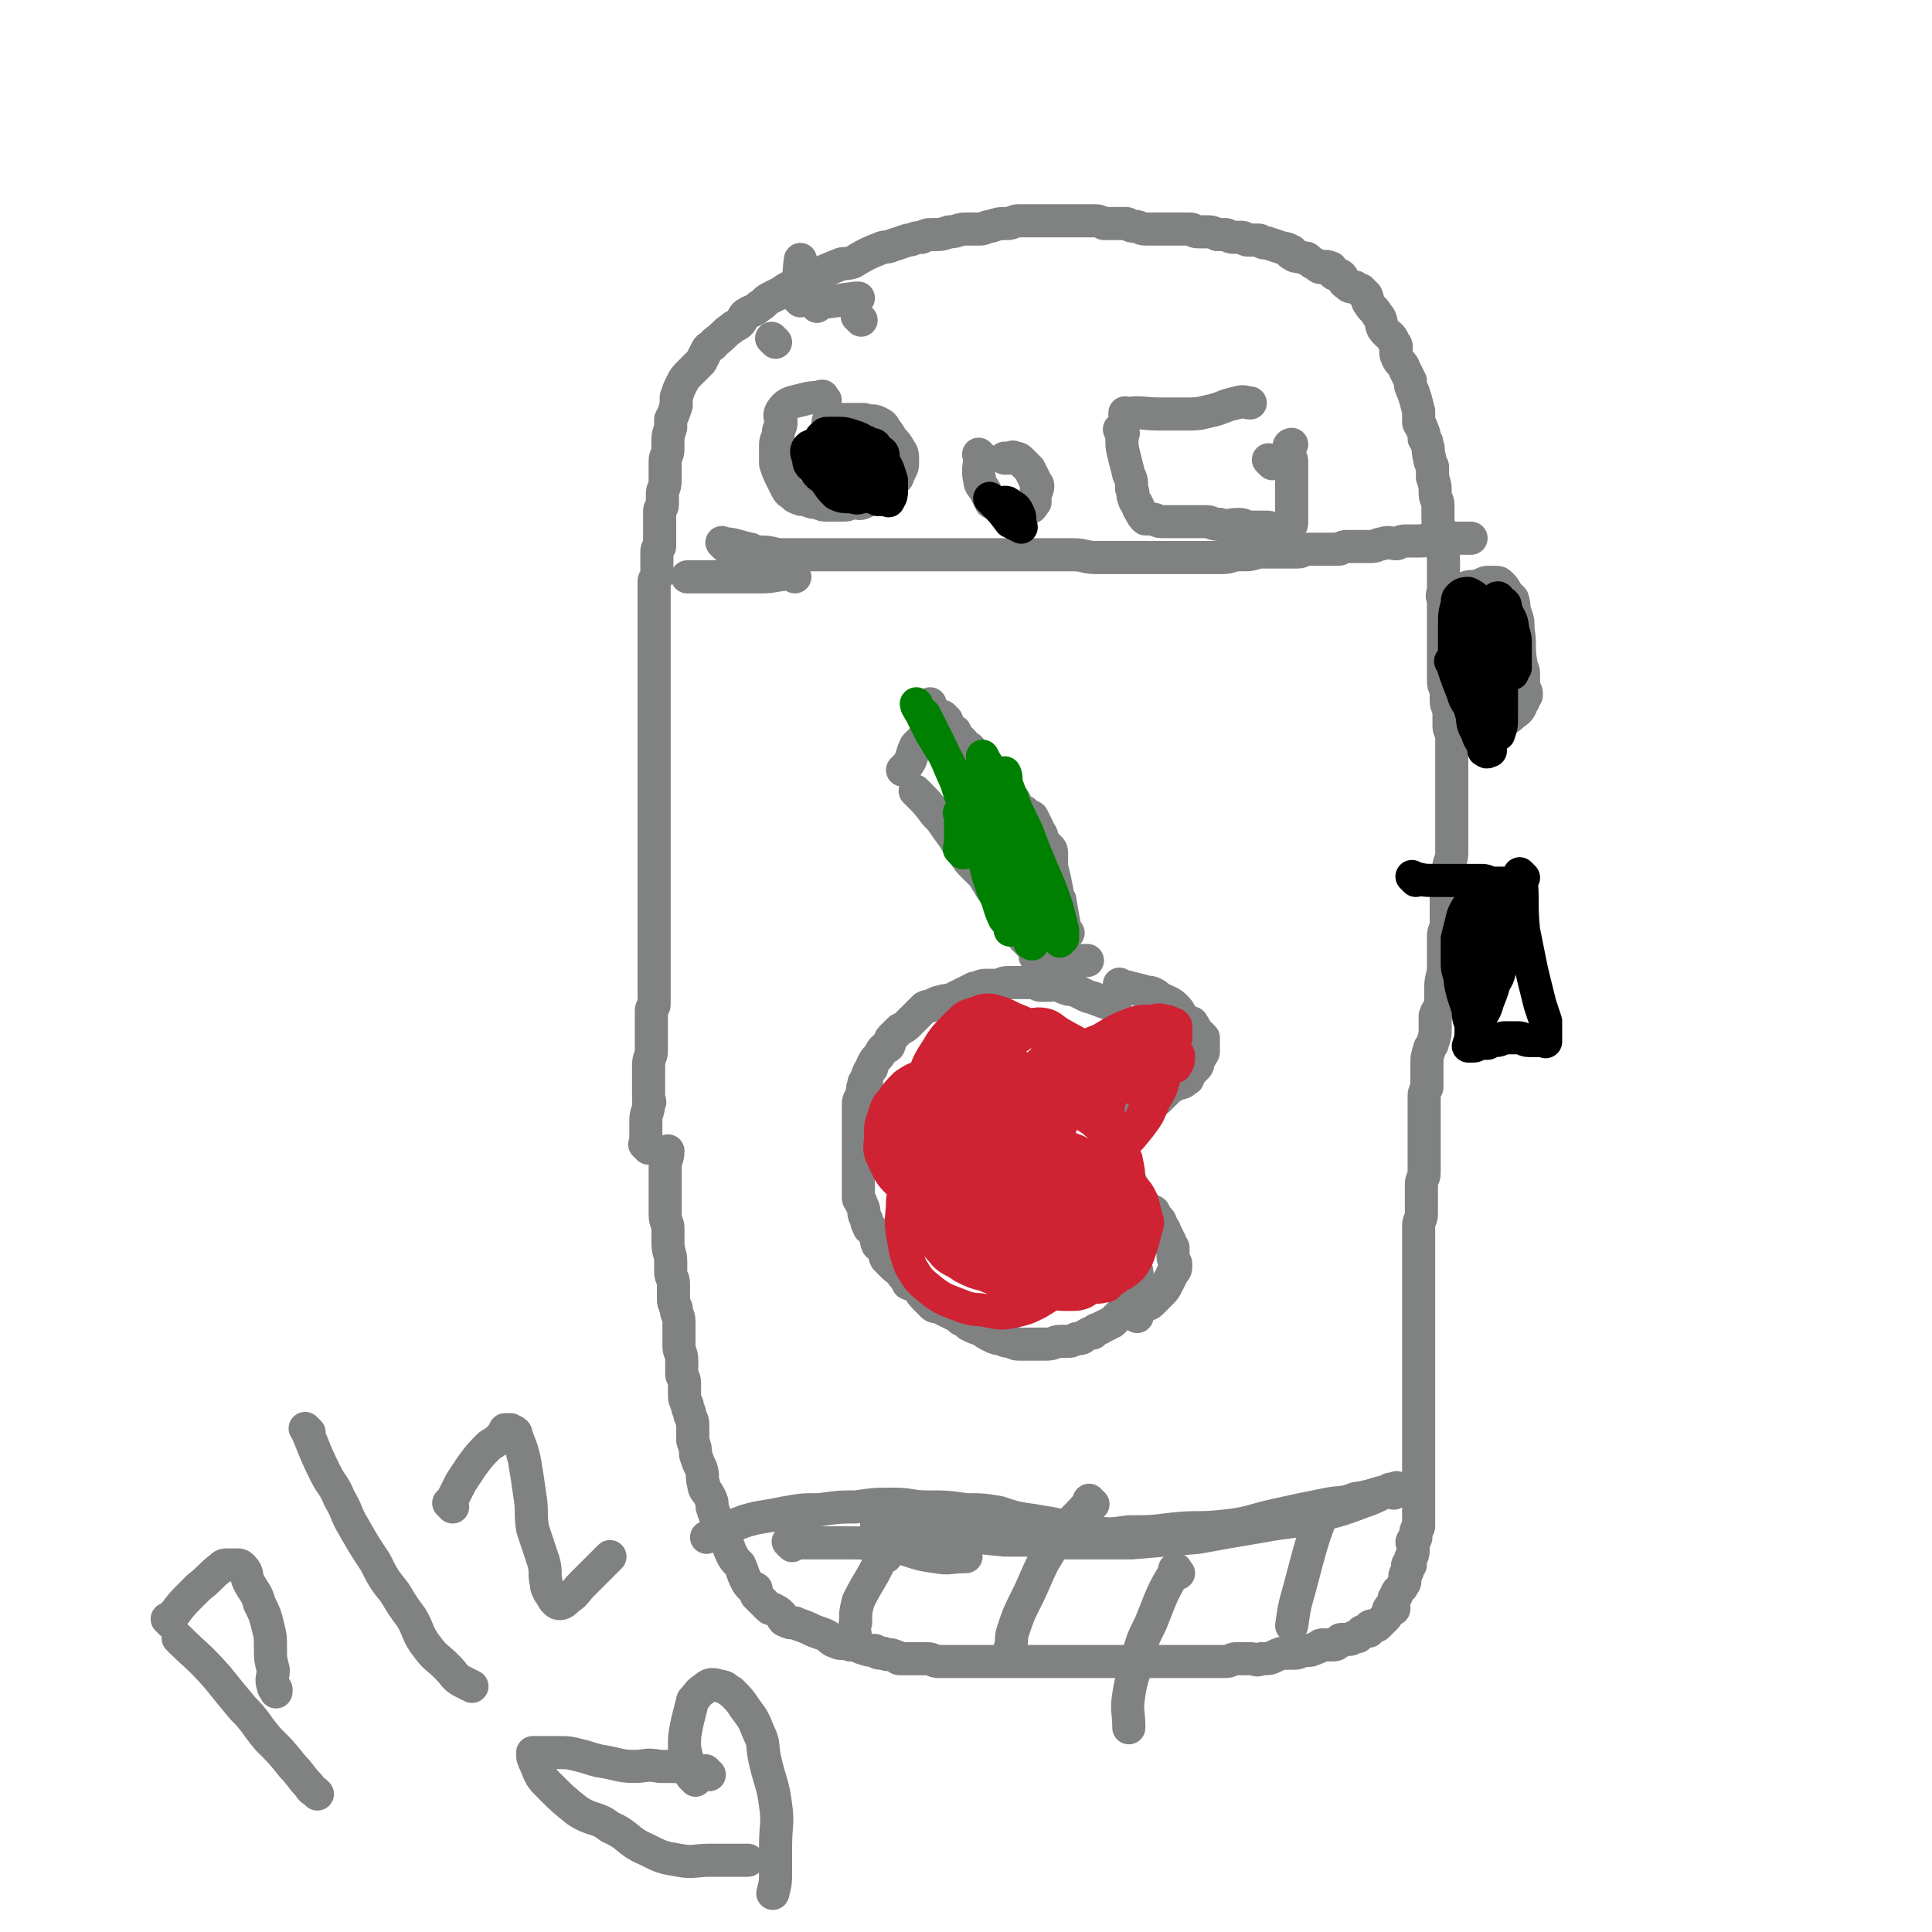 <svg viewBox='0 0 700 700' version='1.1' xmlns='http://www.w3.org/2000/svg' xmlns:xlink='http://www.w3.org/1999/xlink'><g fill='none' stroke='#808282' stroke-width='12' stroke-linecap='round' stroke-linejoin='round'><path d='M235,416c-1,-1 -1,-1 -1,-1 -1,-1 0,0 0,0 0,0 0,0 0,0 0,0 0,0 0,0 -1,-1 0,0 0,0 0,0 0,0 0,0 0,0 0,0 0,0 -1,-1 0,0 0,0 0,-4 0,-5 0,-9 0,-3 1,-3 1,-6 1,-1 0,-1 0,-2 0,-1 0,-1 0,-3 0,-1 0,-1 0,-2 0,-2 0,-2 0,-4 0,-2 0,-2 0,-3 0,-3 1,-3 1,-5 0,-1 0,-1 0,-3 0,-2 0,-2 0,-4 0,-2 0,-2 0,-3 0,-2 0,-3 0,-5 0,-1 1,-1 1,-2 0,-2 0,-2 0,-4 0,-1 0,-1 0,-2 0,-1 0,-1 0,-1 0,-2 0,-2 0,-3 0,-1 0,-1 0,-3 0,0 0,0 0,-1 0,-1 0,-1 0,-1 0,-1 0,-1 0,-2 0,-1 0,-1 0,-2 0,-1 0,-1 0,-3 0,-1 0,-1 0,-2 0,-1 0,-1 0,-2 0,-2 0,-2 0,-3 0,-1 0,-1 0,-2 0,-1 0,-1 0,-2 0,-2 0,-2 0,-3 0,-1 0,-1 0,-2 0,-1 0,-1 0,-3 0,-1 0,-1 0,-3 0,0 0,0 0,-1 0,-2 0,-2 0,-4 0,-1 0,-1 0,-2 0,-1 0,-1 0,-3 0,-1 0,-1 0,-3 0,0 0,0 0,-1 0,-2 0,-2 0,-4 0,-1 0,-1 0,-2 0,-1 0,-1 0,-3 0,-1 0,-1 0,-3 0,-1 0,-1 0,-1 0,-2 0,-2 0,-3 0,-1 0,-1 0,-2 0,-1 0,-1 0,-2 0,-1 0,-1 0,-2 0,0 0,0 0,-1 0,-2 0,-2 0,-3 0,-1 0,-1 0,-2 0,-1 0,-1 0,-2 0,-2 0,-2 0,-4 0,-2 0,-2 0,-3 0,-2 0,-2 0,-4 0,-1 0,-1 0,-3 0,-1 0,-1 0,-2 0,-1 0,-1 0,-2 0,-3 0,-3 0,-5 0,-2 0,-2 0,-3 0,-1 0,-1 0,-2 0,-2 0,-2 0,-4 0,0 0,0 0,-1 0,-2 0,-2 0,-3 0,-2 0,-2 0,-3 0,0 0,0 0,0 0,-2 0,-2 0,-4 0,-1 0,-1 0,-3 0,0 0,0 0,0 0,-1 0,-1 0,-2 0,-1 0,-1 0,-3 0,-1 0,-1 0,-3 0,-1 0,-1 0,-1 0,-2 0,-2 0,-4 0,-2 0,-2 0,-3 0,-1 0,-1 0,-3 0,-1 0,-1 1,-2 0,-1 0,-1 0,-2 0,-2 0,-2 0,-3 0,-1 0,-1 0,-2 0,-1 0,-1 0,-2 0,-1 0,-1 1,-2 0,0 0,0 0,-1 0,-1 0,-1 0,-2 0,0 0,0 0,0 0,-2 0,-2 0,-4 0,-1 0,-1 0,-2 0,0 0,0 0,-1 0,-1 0,-1 0,-1 0,-1 0,-1 0,-2 0,-1 1,-1 1,-2 0,-1 0,-1 0,-2 0,-1 0,-1 0,-2 0,-2 1,-2 1,-5 0,-1 0,-1 0,-3 0,-2 0,-2 0,-4 0,-2 1,-2 1,-4 0,-2 0,-2 0,-3 0,-2 0,-2 1,-5 0,0 0,0 0,-1 0,-1 0,-1 0,-2 1,-2 1,-2 2,-5 0,-1 0,-1 0,-2 0,0 0,0 0,-1 1,-3 1,-3 2,-5 0,0 0,0 0,0 1,-2 1,-2 3,-4 2,-2 2,-2 4,-4 1,-2 1,-2 2,-4 1,-2 2,-1 3,-3 3,-2 3,-3 6,-5 1,-1 2,-1 3,-2 1,-1 1,-2 2,-3 3,-2 3,-1 5,-3 2,-1 2,-2 4,-3 2,-1 2,-1 4,-2 4,-3 4,-2 9,-4 1,-1 1,-1 3,-2 4,-2 4,-2 9,-4 2,-1 2,0 5,-1 5,-3 5,-3 10,-5 2,-1 2,0 4,-1 3,-1 3,-1 6,-2 2,0 2,-1 5,-1 2,-1 2,-1 4,-1 3,0 3,0 6,-1 3,0 3,-1 6,-1 2,0 2,0 5,0 2,0 2,-1 4,-1 3,-1 3,-1 6,-1 2,0 2,-1 4,-1 2,0 2,0 5,0 1,0 1,0 3,0 2,0 2,0 4,0 3,0 3,0 5,0 1,0 1,0 2,0 3,0 3,0 5,0 1,0 1,0 3,0 2,0 2,0 4,1 2,0 2,0 4,0 2,0 2,0 4,0 1,0 1,1 3,1 2,0 2,1 4,1 2,0 2,0 4,0 2,0 2,0 4,0 2,0 2,0 4,0 2,0 2,0 4,0 2,0 1,1 3,1 2,0 2,0 3,0 2,0 2,0 4,1 1,0 1,0 3,0 1,0 1,1 3,1 2,0 2,0 3,0 1,0 1,1 2,1 2,0 2,0 4,0 1,0 1,1 2,1 0,0 0,0 1,0 3,1 3,1 6,2 1,0 1,0 3,1 0,0 -1,1 0,1 1,1 2,1 3,1 2,1 2,0 3,1 1,1 1,1 3,2 1,0 0,1 2,1 1,0 1,-1 3,0 1,0 0,1 1,2 1,1 2,0 3,1 1,1 0,2 2,3 1,1 1,1 3,1 1,1 1,1 2,1 1,1 1,1 2,2 1,2 0,2 1,3 1,2 2,2 3,4 2,2 1,3 2,5 2,3 3,2 4,5 2,2 0,3 1,5 1,3 2,2 3,5 1,2 1,2 2,4 0,2 0,2 1,4 1,3 1,3 2,7 0,2 0,2 0,4 0,1 1,1 1,2 1,2 1,2 1,4 1,1 1,1 1,2 1,2 0,2 1,5 0,1 0,1 1,3 0,2 0,2 0,4 1,3 1,3 1,6 0,2 1,2 1,4 0,3 0,3 0,5 0,3 1,3 1,5 0,2 0,2 0,4 0,3 1,3 1,6 0,2 0,2 0,4 0,2 0,2 0,4 0,2 0,2 0,4 0,2 0,2 0,4 0,2 0,2 0,4 0,2 0,2 0,4 0,2 0,2 0,4 0,2 0,2 0,5 0,1 0,1 0,2 0,3 0,3 0,6 0,1 0,1 0,3 0,2 1,2 1,4 0,1 0,1 0,3 0,2 1,2 1,5 0,2 0,2 0,4 0,2 1,2 1,4 0,3 0,3 0,5 0,3 0,3 0,6 0,3 0,3 0,6 0,2 0,2 0,5 0,2 0,2 0,4 0,3 0,3 0,6 0,3 0,3 0,5 0,3 0,3 0,5 0,3 -1,3 -1,5 -1,2 0,2 0,3 0,2 0,2 0,4 0,2 0,2 -1,4 0,2 0,2 0,4 0,1 0,1 0,3 0,2 0,2 0,3 0,2 -1,2 -1,4 0,2 0,2 0,4 0,2 0,2 0,5 0,1 0,1 0,2 0,4 -1,4 -1,8 0,2 0,2 0,5 0,3 -1,2 -2,5 0,2 0,2 0,4 0,3 0,3 -1,6 0,1 -1,1 -1,2 -1,3 -1,3 -1,6 0,2 0,2 0,3 0,3 0,3 0,5 -1,2 -1,2 -1,4 0,2 0,2 0,4 0,2 0,2 0,3 0,1 0,1 0,3 0,0 0,0 0,1 0,2 0,2 0,3 0,2 0,2 0,3 0,0 0,0 0,0 0,2 0,2 0,4 0,1 0,1 0,3 0,2 0,2 0,3 0,2 -1,2 -1,4 0,2 0,2 0,3 0,2 0,2 0,4 0,2 0,2 0,4 0,2 -1,2 -1,4 0,2 0,2 0,4 0,2 0,2 0,5 0,2 0,2 0,4 0,3 0,3 0,5 0,2 0,2 0,4 0,3 0,3 0,6 0,2 0,2 0,4 0,3 0,3 0,6 0,2 0,2 0,5 0,2 0,2 0,4 0,2 0,2 0,4 0,2 0,2 0,4 0,2 0,2 0,4 0,1 0,1 0,3 0,1 0,1 0,3 0,2 0,2 0,3 0,2 0,2 0,4 0,1 0,1 0,2 0,0 0,0 0,1 0,2 0,2 0,3 0,1 0,1 0,2 0,1 0,1 0,2 0,1 0,1 0,2 0,1 0,1 0,2 0,1 0,1 0,1 0,1 0,1 0,2 0,1 0,1 0,2 0,0 0,0 0,1 0,1 0,1 0,1 0,1 0,1 0,1 0,1 0,1 0,2 0,0 0,0 0,0 0,1 0,1 0,2 0,1 0,1 0,2 0,0 0,0 0,0 0,1 0,1 0,1 0,1 0,1 0,2 0,1 0,1 0,1 0,1 0,1 0,2 0,2 0,2 0,3 0,1 -1,1 -1,2 0,1 0,1 0,2 0,1 -1,0 -1,1 -1,1 0,1 0,2 0,1 0,1 0,2 0,2 -1,2 -1,3 0,1 0,1 0,2 0,0 -1,0 -1,0 0,1 0,1 0,2 0,1 -1,1 -1,2 0,1 0,1 0,2 0,1 -1,1 -1,2 0,0 0,0 0,0 -1,1 -1,1 -1,1 -1,1 -1,1 -1,2 -1,1 -1,1 -1,2 0,0 0,0 0,0 0,1 0,2 0,3 0,0 -1,-1 -1,-1 -1,1 -1,1 -1,2 -1,1 0,1 -1,2 -1,1 -1,1 -2,2 0,0 0,0 -1,1 -1,0 -1,0 -1,0 -1,0 -2,0 -2,1 0,1 0,1 0,1 -1,0 -1,0 -2,0 -1,0 -1,1 -2,2 0,0 -1,0 -1,0 -1,0 -1,1 -2,1 -2,0 -2,0 -3,0 -1,0 0,1 -1,1 -1,1 -1,1 -3,1 -1,0 -1,0 -3,0 -1,0 -1,1 -2,1 -2,1 -2,1 -4,1 -2,0 -2,1 -4,1 -1,0 -1,0 -3,0 -2,0 -2,0 -4,1 -2,1 -2,1 -5,1 -2,1 -2,0 -4,0 -3,0 -3,0 -5,0 -2,0 -2,1 -4,1 -3,0 -3,0 -5,0 -2,0 -2,0 -4,0 -1,0 -1,0 -3,0 -2,0 -2,0 -4,0 -2,0 -2,0 -4,0 -3,0 -3,0 -5,0 -4,0 -4,0 -7,0 -3,0 -3,0 -5,0 -3,0 -3,0 -5,0 -2,0 -2,0 -4,0 -2,0 -2,0 -4,0 -2,0 -2,0 -5,0 -2,0 -2,0 -4,0 -2,0 -2,0 -4,0 -2,0 -2,0 -5,0 -1,0 -1,0 -3,0 -3,0 -3,0 -5,0 -2,0 -2,0 -3,0 -4,0 -4,0 -7,0 -2,0 -2,0 -4,0 -3,0 -3,0 -7,0 -1,0 -1,0 -3,0 -2,0 -2,0 -4,0 -2,0 -2,-1 -4,-1 -1,0 -1,0 -3,0 -2,0 -2,0 -4,0 -1,0 -1,0 -3,0 -1,0 -1,-1 -2,-1 -2,-1 -2,0 -4,-1 -2,0 -2,0 -3,-1 -2,0 -2,0 -5,-1 -2,-1 -2,-1 -4,-1 -2,-1 -3,0 -5,-1 -3,-1 -2,-2 -5,-3 -3,-1 -3,-1 -5,-2 -2,-1 -3,-1 -5,-2 -2,0 -2,0 -4,-1 -1,-1 0,-1 -1,-2 -1,-1 -1,-1 -3,-2 -1,0 -1,0 -2,-1 -1,-1 -1,-1 -1,-1 -1,-1 -1,-1 -2,-2 -1,-1 -1,-1 -1,-1 0,-1 0,-1 0,-2 0,-1 -1,0 -2,-1 -1,-1 -1,-1 -2,-3 -1,-2 -1,-3 -2,-5 -2,-2 -2,-2 -3,-4 -1,-2 -1,-3 -2,-5 -1,-3 -1,-3 -3,-6 -1,-3 -1,-3 -2,-6 0,-2 0,-2 -1,-4 -1,-2 -2,-2 -2,-4 -1,-3 0,-3 -1,-6 -1,-2 -1,-2 -2,-5 0,-2 0,-2 -1,-5 0,-2 0,-2 0,-5 0,-2 0,-2 -1,-4 0,-2 -1,-2 -1,-4 -1,-2 -1,-2 -1,-4 0,-2 0,-2 0,-4 0,-2 -1,-2 -1,-3 0,-3 0,-3 0,-5 0,-3 -1,-3 -1,-5 0,-2 0,-2 0,-4 0,-3 0,-3 0,-5 0,-3 -1,-2 -1,-5 -1,-2 -1,-2 -1,-4 0,-2 0,-2 0,-5 0,-2 -1,-2 -1,-4 0,-2 0,-2 0,-4 0,-3 -1,-3 -1,-7 0,-2 0,-2 0,-5 0,-2 -1,-2 -1,-5 0,-2 0,-2 0,-4 0,-2 0,-2 0,-4 0,-1 0,-1 0,-2 0,-1 0,-1 0,-1 0,-1 0,-1 0,-2 0,-1 0,-1 0,-2 0,0 0,0 0,0 0,0 0,0 0,-1 0,0 0,-1 0,-1 0,-3 1,-3 1,-6 '/><path d='M263,198c-1,-1 -1,-1 -1,-1 -1,-1 0,0 0,0 0,0 0,0 0,0 0,0 0,0 0,0 -1,-1 0,0 0,0 0,0 0,0 0,0 0,0 0,0 0,0 -1,-1 0,0 0,0 0,0 0,0 0,0 0,0 -1,-1 0,0 4,0 5,1 10,2 1,1 1,1 2,1 0,0 0,0 0,0 4,0 4,0 8,1 2,0 2,0 4,0 3,0 3,0 6,0 3,0 3,0 5,0 3,0 3,0 5,0 3,0 3,0 6,0 3,0 3,0 6,0 3,0 3,0 6,0 3,0 3,0 7,0 3,0 3,0 6,0 4,0 4,0 8,0 4,0 4,0 7,0 4,0 4,0 7,0 7,0 7,0 14,0 3,0 3,0 6,0 4,0 4,0 8,0 3,0 3,0 6,0 4,0 4,1 8,1 3,0 3,0 7,0 4,0 4,0 8,0 3,0 3,0 6,0 3,0 3,0 5,0 4,0 4,0 7,0 3,0 3,0 6,0 4,0 4,0 7,0 3,0 3,-1 6,-1 4,0 4,0 7,-1 2,0 2,0 5,0 3,0 3,0 7,0 1,0 1,0 2,0 2,0 2,-1 4,-1 1,0 1,0 3,0 1,0 1,0 3,0 2,0 2,0 5,0 1,0 1,-1 3,-1 2,0 2,0 4,0 3,0 3,0 5,0 2,0 2,-1 4,-1 2,-1 3,0 5,0 1,0 1,-1 3,-1 2,0 2,0 5,0 2,0 2,0 4,-1 2,0 2,0 4,0 2,0 2,0 4,0 1,0 1,0 2,0 2,0 2,0 3,0 0,0 0,0 1,0 1,0 1,0 1,0 0,0 0,0 0,0 '/><path d='M288,209c-1,-1 -1,-1 -1,-1 -1,-1 0,0 0,0 0,0 0,0 0,0 0,0 0,0 0,0 -1,-1 0,0 0,0 0,0 0,0 0,0 0,0 0,-1 0,0 -6,0 -6,1 -11,1 -1,0 -1,0 -2,0 -4,0 -4,0 -8,0 -2,0 -2,0 -4,0 -3,0 -3,0 -5,0 -1,0 -1,0 -2,0 -1,0 -1,0 -2,0 -1,0 -1,0 -2,0 -1,0 -1,0 -2,0 0,0 0,0 0,0 '/><path d='M299,145c-1,-1 -1,-1 -1,-1 -1,-1 0,0 0,0 0,0 0,0 0,0 0,0 0,0 0,0 -1,-1 0,0 0,0 0,0 0,0 0,0 0,0 0,-1 0,0 -4,0 -4,0 -8,1 -4,1 -5,1 -7,4 -1,2 0,2 0,4 0,2 -1,2 -1,4 0,2 -1,2 -1,4 0,3 0,3 0,5 0,1 0,1 0,2 1,3 1,3 2,5 1,2 1,2 2,4 1,2 1,1 3,3 2,1 2,1 4,1 2,1 2,1 4,1 2,1 2,1 4,1 2,0 2,0 5,0 2,0 2,0 4,-1 2,0 2,1 4,0 2,-1 2,-1 5,-2 1,-1 1,-2 2,-3 1,-1 1,-1 3,-3 0,0 1,1 1,0 2,-1 1,-2 2,-3 1,-2 1,-2 1,-3 0,-1 0,-1 0,-2 0,-1 0,-2 -1,-3 -1,-2 -1,-2 -3,-4 -1,-2 -1,-2 -2,-3 -1,-2 -1,-2 -3,-3 -2,-1 -2,0 -5,-1 -1,0 -1,0 -3,0 -2,0 -2,0 -4,0 -2,0 -2,0 -3,0 -1,0 -1,0 -2,0 -1,0 -1,1 -1,1 '/><path d='M356,166c-1,-1 -1,-1 -1,-1 -1,-1 0,0 0,0 0,0 0,0 0,0 0,0 0,0 0,0 -1,-1 0,0 0,0 0,4 -1,5 0,9 0,2 1,2 2,4 1,2 1,2 2,4 2,1 2,1 4,1 2,1 2,2 4,2 1,1 1,0 3,0 1,0 2,0 3,-1 1,0 1,-1 2,-2 0,0 0,-1 0,-1 0,-3 1,-3 1,-5 0,-1 -1,-1 -1,-2 -1,-2 -1,-2 -2,-4 -1,-1 -1,-1 -3,-3 -1,-1 -1,-1 -3,-1 0,-1 0,0 -1,0 -1,0 -1,0 -2,0 '/><path d='M387,338c-1,-1 -1,-1 -1,-1 -1,-1 0,0 0,0 0,0 0,0 0,0 0,0 0,0 0,0 -1,-1 0,0 0,0 0,0 0,0 0,0 -1,-5 -1,-5 -2,-11 -1,-1 -1,-1 -1,-3 0,0 0,0 0,0 -1,-5 -1,-5 -2,-9 0,-2 0,-2 0,-4 0,-2 0,-2 -1,-3 -1,-1 -1,-1 -2,-2 -1,-1 0,-2 -1,-3 -1,-2 -1,-1 -1,-2 -1,-2 -1,-2 -2,-4 -2,-1 -2,-1 -3,-2 -2,-1 -2,-1 -3,-3 -1,-2 -1,-2 -3,-3 -2,-2 -2,-2 -4,-4 -2,-1 -1,-2 -2,-4 -2,-1 -2,-1 -3,-3 -2,-2 -2,-3 -4,-5 -1,-2 -2,-1 -3,-3 -2,-2 -2,-2 -3,-4 -2,-1 -2,-1 -4,-3 0,0 0,0 -1,-1 -2,-2 -2,-2 -3,-3 0,0 0,0 0,0 0,0 -1,0 -1,-1 0,-1 0,-1 0,-2 '/><path d='M343,261c-1,-1 -1,-1 -1,-1 -1,-1 0,0 0,0 0,0 0,0 0,0 0,0 0,0 0,0 -1,-1 0,0 0,0 0,0 0,0 0,0 -5,5 -5,5 -10,10 -1,1 0,1 -1,2 0,0 0,0 0,0 -1,3 -1,4 -3,6 0,1 0,1 -1,1 '/><path d='M333,288c-1,-1 -1,-1 -1,-1 -1,-1 0,0 0,0 0,0 0,0 0,0 0,0 0,0 0,0 -1,-1 0,0 0,0 0,0 0,0 0,0 4,4 4,4 7,8 2,2 2,2 4,5 3,4 3,4 5,8 2,2 2,3 4,5 2,2 2,2 4,4 1,1 1,2 2,3 1,2 1,2 3,4 1,2 1,2 3,4 1,1 1,1 2,3 1,2 1,2 2,4 0,1 1,0 2,2 1,1 0,1 1,3 1,1 1,1 2,2 1,1 2,0 2,1 1,1 0,2 0,3 0,1 0,0 1,1 1,1 1,1 1,1 1,1 0,1 0,1 0,0 1,0 1,0 0,0 0,1 0,1 0,0 1,0 1,0 1,0 1,0 1,0 1,0 1,0 1,0 2,0 2,-1 3,-1 2,0 2,0 4,0 2,0 2,-1 5,-1 0,0 0,0 1,0 '/><path d='M404,365c-1,-1 -1,-1 -1,-1 -1,-1 0,0 0,0 0,0 0,0 0,0 0,0 0,0 0,0 -1,-1 0,0 0,0 0,0 0,0 0,0 0,0 0,0 0,0 -1,-1 0,0 0,0 -4,-1 -5,-2 -9,-3 0,0 0,0 0,0 -2,-1 -2,-1 -4,-2 -2,-1 -2,0 -4,-1 -1,0 -1,-1 -3,-1 -1,-1 -1,0 -3,0 -1,0 -1,0 -3,0 -1,0 -1,-1 -3,-1 -1,0 -1,0 -3,0 -1,0 -1,0 -3,0 -2,0 -2,0 -3,0 -2,0 -2,1 -4,1 -2,0 -2,0 -4,0 -2,0 -2,1 -4,1 -2,1 -2,1 -4,2 -2,1 -2,1 -4,2 -2,1 -2,0 -4,1 -1,0 -1,0 -3,1 -1,1 -1,0 -3,1 -2,2 -2,2 -3,3 -2,2 -2,2 -3,3 -1,1 -1,1 -3,2 -1,1 -1,1 -3,3 -1,1 0,1 -1,3 -1,1 -1,0 -2,1 -1,1 -1,2 -2,3 -1,1 -1,1 -2,3 0,1 0,1 -1,2 -1,2 -1,2 -1,4 -1,0 -1,0 -1,1 -1,2 0,2 -1,4 0,1 -1,1 -1,3 0,1 0,1 0,3 0,1 0,1 0,3 0,1 0,1 0,3 0,2 0,2 0,4 0,1 0,1 0,2 0,3 0,3 0,5 0,2 0,2 0,3 0,2 0,2 0,4 0,1 0,1 0,3 0,2 0,2 0,4 0,1 1,1 1,2 1,2 1,2 1,3 0,1 0,1 1,3 0,1 0,1 1,3 1,1 1,0 1,1 2,2 1,3 2,5 1,1 2,0 2,1 1,2 0,2 1,4 1,1 1,1 3,3 1,1 2,1 3,3 1,1 1,1 2,3 2,1 2,0 3,1 2,2 1,2 3,4 1,1 1,1 3,3 1,1 2,0 3,1 2,1 2,1 4,2 2,1 2,1 3,2 2,1 2,1 3,2 2,1 2,1 5,2 1,1 1,1 3,2 2,1 2,1 4,1 1,1 2,1 3,1 2,1 2,1 4,1 2,0 2,0 4,0 1,0 1,0 2,0 2,0 2,0 3,0 3,0 3,-1 5,-1 1,0 1,0 2,0 2,0 2,0 4,-1 2,0 2,0 3,-1 2,-1 1,-1 3,-1 1,-2 2,-1 3,-2 2,-1 2,-1 4,-2 1,-1 1,-1 2,-2 1,-1 1,-1 2,-2 1,-1 0,-1 1,-1 1,-1 2,-1 2,-1 1,0 1,-1 1,-1 1,-1 1,-1 1,-2 0,-1 0,-1 0,-2 0,-1 0,-1 0,-2 0,0 0,0 0,0 0,-1 0,-1 0,-1 0,-1 0,-1 0,-3 0,-1 0,-2 -1,-3 0,-2 -1,-2 -1,-4 -1,-1 0,-2 -1,-3 -1,-2 -1,-2 -2,-4 0,-1 0,-1 -1,-2 '/><path d='M407,358c-1,-1 -1,-1 -1,-1 -1,-1 0,0 0,0 0,0 0,0 0,0 0,0 0,0 0,0 -1,-1 0,0 0,0 0,0 0,0 0,0 0,0 0,0 0,0 -1,-1 0,0 0,0 4,1 4,1 8,2 2,1 2,0 4,1 2,1 1,1 3,2 2,1 3,1 5,3 1,1 1,1 2,3 1,1 1,1 2,2 1,1 2,0 2,1 1,1 1,2 2,3 0,1 1,1 1,1 0,0 0,0 1,1 0,1 0,1 0,1 0,1 0,1 0,1 0,1 0,1 0,1 0,0 0,0 0,0 0,1 0,1 0,2 0,1 -1,1 -1,2 -1,1 -1,1 -1,2 0,1 0,1 -1,2 -1,1 -1,1 -2,2 -1,1 0,2 -1,2 -2,2 -2,1 -4,2 -2,1 -2,1 -3,2 -1,1 -1,1 -2,2 -2,2 -2,2 -4,3 -2,1 -2,1 -4,3 -1,1 0,1 -1,2 -1,2 -1,2 -2,3 -1,1 -1,1 -2,2 0,2 0,2 -1,4 0,1 0,1 0,2 0,2 0,2 0,3 0,1 0,1 0,2 0,1 0,1 1,3 0,1 0,1 1,3 1,2 1,2 2,4 1,2 1,2 2,3 1,2 1,2 2,3 1,1 1,1 3,2 1,2 1,2 2,3 1,1 0,1 1,2 0,1 1,1 1,2 1,2 1,2 2,4 0,1 0,1 1,2 0,1 0,1 0,3 0,2 1,2 1,3 0,2 0,2 -1,3 -1,2 -1,2 -2,4 -1,2 -1,2 -2,3 -2,2 -2,2 -4,4 -1,1 -1,0 -2,1 -2,1 -2,1 -3,3 0,0 0,0 0,1 '/><path d='M524,217c-1,-1 -1,-1 -1,-1 -1,-1 0,0 0,0 0,0 0,0 0,0 0,0 -1,0 0,0 3,-2 4,-2 8,-3 2,-1 3,0 5,-1 2,0 1,-1 3,-1 1,0 2,0 3,0 1,0 1,0 2,1 1,1 1,1 2,3 1,1 1,1 2,2 1,3 0,3 1,5 1,3 1,3 1,6 1,6 0,6 1,12 0,2 1,2 1,4 0,3 0,3 0,5 0,1 1,1 1,2 0,0 0,0 0,0 0,1 0,1 0,1 0,0 0,0 0,0 -1,1 -1,1 -1,2 -1,1 -1,1 -1,2 -1,2 -2,2 -3,3 -2,2 -2,1 -4,3 -1,1 -1,2 -3,3 -1,0 -1,0 -2,0 -1,0 -1,1 -2,1 '/></g>
<g fill='none' stroke='#CF2233' stroke-width='12' stroke-linecap='round' stroke-linejoin='round'><path d='M381,404c-1,-1 -1,-1 -1,-1 -1,-1 0,0 0,0 0,0 0,0 0,0 0,0 0,0 0,0 -1,-1 0,0 0,0 0,0 0,0 0,0 -6,7 -8,6 -13,14 -2,4 -1,5 -1,9 -1,5 -1,5 0,9 0,3 1,3 2,5 1,1 0,2 2,3 1,1 1,1 3,1 1,0 1,1 2,1 2,0 2,-1 3,-2 2,-2 2,-2 3,-5 2,-3 2,-3 3,-7 0,-3 0,-3 0,-6 0,-2 0,-2 0,-4 0,-2 0,-3 -1,-5 -1,-1 -1,-1 -3,-2 -2,-1 -2,-1 -4,-2 -1,-1 -1,-1 -2,-1 -1,0 -2,1 -3,2 -1,2 -1,2 -3,4 -1,3 -2,3 -3,6 0,4 1,4 1,9 0,3 0,3 1,6 1,2 0,3 2,5 1,1 1,1 3,1 2,0 3,1 4,0 1,0 0,-1 0,-2 1,-3 1,-2 2,-5 0,-2 0,-2 0,-4 0,-3 0,-3 -1,-5 -1,-3 -1,-3 -2,-6 -2,-3 -2,-4 -4,-5 -5,-3 -6,-2 -11,-3 -2,0 -2,0 -4,1 -2,1 -2,1 -4,3 -2,3 -2,3 -3,6 -1,4 -1,4 -1,8 0,3 -1,3 0,6 0,3 0,3 2,5 3,2 3,3 7,3 2,0 3,0 5,-2 3,-3 3,-4 4,-7 2,-4 2,-5 3,-9 1,-3 2,-3 3,-6 1,-3 0,-3 0,-6 0,-3 0,-3 -1,-5 -2,-3 -2,-3 -5,-6 -2,-2 -2,-3 -5,-4 -3,-1 -3,-1 -6,-1 -3,0 -3,0 -6,1 -2,0 -2,1 -4,3 -2,3 -3,3 -4,6 -2,3 -2,3 -2,6 0,5 0,6 2,11 1,2 2,1 4,3 2,1 2,1 4,2 3,1 4,1 7,1 3,-1 3,-1 6,-3 3,-2 3,-2 5,-4 3,-2 4,-3 6,-6 1,-2 1,-2 2,-5 1,-3 1,-3 1,-7 0,-2 0,-2 -1,-4 -1,-1 -1,-2 -3,-3 -3,-1 -3,-1 -7,-2 -3,-1 -2,-2 -6,-3 -2,-1 -2,0 -5,0 -3,0 -4,-1 -7,0 -1,0 0,1 0,2 0,1 -1,1 -1,2 0,2 1,2 2,4 1,3 0,3 1,5 3,3 3,3 6,4 3,2 4,2 7,2 3,0 3,1 6,0 2,-1 3,0 5,-2 2,-2 2,-3 4,-5 2,-3 3,-3 6,-6 1,-2 1,-3 2,-5 1,-3 1,-3 2,-6 0,-3 0,-3 0,-6 0,-2 0,-2 0,-3 0,-1 0,-1 -1,-2 0,0 0,0 0,0 0,0 -1,0 -1,0 0,0 0,1 0,1 0,1 -1,1 -1,1 0,1 0,2 1,3 0,1 0,2 1,3 2,2 2,3 4,4 5,3 5,2 10,3 3,0 3,0 6,-1 2,0 2,0 5,-1 1,0 1,1 2,0 3,-1 3,-1 4,-3 1,-1 1,-2 2,-3 0,-1 1,0 1,-1 0,-1 0,-1 0,-2 0,0 -1,0 -1,0 -1,0 -1,0 -1,0 -1,0 -1,0 -1,0 -1,0 -1,0 -2,1 -1,0 -1,0 -2,1 0,0 0,0 0,0 0,2 0,2 0,3 0,1 -1,2 0,2 1,0 1,0 2,0 2,0 1,2 3,2 1,-1 1,-1 2,-2 1,-1 1,-1 2,-2 1,-1 1,-1 3,-3 0,0 1,1 1,0 1,-1 1,-2 1,-3 0,-1 0,-1 -1,-2 0,0 0,0 0,0 -2,-1 -3,-1 -5,-1 -2,0 -2,0 -4,1 -3,2 -2,2 -5,5 -3,3 -3,2 -6,6 -2,3 -3,3 -4,7 -1,3 -1,3 0,6 0,2 1,2 1,4 0,1 0,1 0,1 1,1 1,1 2,1 1,0 1,0 2,-1 2,0 2,0 4,-1 1,-1 1,-2 2,-3 1,-2 1,-2 2,-5 1,-1 1,-1 1,-3 0,-3 0,-3 -2,-5 -1,-3 -1,-3 -3,-5 -3,-3 -3,-3 -6,-4 -4,-2 -4,-2 -8,-3 -3,-1 -3,-1 -6,0 -4,0 -4,0 -8,1 -5,2 -5,2 -8,5 -4,2 -4,2 -7,6 -2,3 -2,3 -4,6 -2,3 -2,3 -4,7 0,3 0,4 0,7 0,1 0,1 1,2 1,2 1,2 3,4 1,1 2,1 3,2 3,0 3,1 5,0 2,0 2,-1 3,-2 4,-3 4,-2 7,-6 2,-3 2,-4 3,-8 1,-3 1,-3 1,-7 -1,-9 0,-10 -3,-17 -2,-5 -3,-4 -7,-7 -4,-3 -4,-3 -9,-5 -4,-2 -4,-2 -8,-3 -3,0 -3,0 -5,1 -4,1 -4,1 -7,4 -5,5 -5,5 -8,10 -4,6 -3,6 -5,12 -2,6 -1,6 -2,13 0,5 -1,5 0,10 1,4 2,4 4,8 3,4 3,4 7,8 3,3 3,3 7,4 3,1 3,1 6,1 4,0 4,0 7,-3 4,-2 4,-3 6,-6 3,-5 3,-5 6,-10 2,-4 3,-4 4,-9 2,-3 2,-3 2,-7 1,-2 1,-2 1,-5 0,-1 0,-2 -1,-3 -2,-2 -2,-1 -4,-3 -4,-2 -3,-3 -7,-4 -3,-2 -3,-2 -7,-2 -4,-1 -4,-1 -9,-1 -4,0 -5,0 -8,2 -6,3 -6,4 -10,8 -4,4 -5,4 -7,10 -2,5 -1,5 -2,11 -1,5 -1,5 -1,11 0,4 1,4 2,8 2,4 2,4 5,8 3,3 4,2 8,4 4,3 4,3 9,4 4,1 4,1 7,0 5,-1 5,-2 8,-5 4,-3 4,-2 7,-6 3,-4 3,-4 5,-9 2,-3 2,-3 3,-7 1,-3 1,-3 0,-5 0,-3 -1,-3 -2,-5 -2,-2 -1,-3 -4,-5 -2,-2 -2,-2 -5,-3 -3,-1 -3,-1 -7,-2 -3,0 -3,-1 -6,0 -4,1 -4,1 -8,4 -4,2 -4,2 -7,6 -3,4 -2,5 -4,10 -2,3 -2,3 -3,7 -1,4 -1,4 0,8 1,4 1,4 3,7 2,4 1,5 4,8 3,4 4,3 8,6 4,2 4,2 8,3 4,2 4,1 8,1 4,0 4,0 7,-2 3,-2 3,-2 6,-5 3,-2 3,-2 5,-5 2,-2 1,-3 2,-5 1,-2 2,-2 2,-4 0,-2 -1,-2 -2,-4 -2,-2 -2,-2 -4,-4 -2,-1 -2,-2 -5,-3 -3,0 -3,0 -6,0 -3,1 -3,1 -5,2 -3,3 -3,3 -5,7 -2,3 -2,3 -3,7 0,4 -1,5 0,8 0,4 1,4 2,7 2,2 2,2 4,3 2,1 2,1 5,1 3,0 4,1 7,0 6,-2 6,-2 11,-5 4,-3 4,-3 8,-6 5,-4 5,-4 9,-8 2,-2 2,-2 3,-5 2,-3 2,-3 2,-6 1,-1 0,-1 0,-2 0,0 0,0 0,0 -1,-1 -1,-1 -3,-1 -2,0 -2,0 -4,1 -3,0 -3,0 -6,1 -3,1 -4,1 -6,3 -3,2 -2,3 -4,6 -1,2 -2,2 -3,5 -1,3 -1,3 -1,6 0,2 1,2 1,3 1,2 1,3 2,4 1,1 1,2 2,2 2,0 2,0 4,-1 2,-1 2,-2 4,-4 3,-4 3,-4 5,-8 2,-3 1,-4 2,-7 1,-5 2,-5 2,-9 0,-3 0,-3 -1,-6 0,-2 0,-3 -2,-5 -2,-2 -3,-1 -5,-2 -2,-2 -1,-3 -3,-3 -2,-1 -3,0 -5,1 -3,2 -3,2 -4,6 -3,4 -3,4 -3,8 -1,6 -1,6 -1,11 0,4 0,4 1,7 2,5 2,5 6,8 3,3 3,3 7,4 3,2 3,3 7,2 2,0 1,-1 3,-2 4,-3 4,-2 7,-5 2,-3 2,-3 3,-6 1,-3 1,-3 2,-7 1,-3 1,-3 0,-6 -1,-4 -1,-5 -3,-8 -4,-4 -4,-5 -8,-8 -4,-3 -4,-3 -9,-5 -4,-1 -4,-2 -8,-3 -5,0 -5,0 -9,1 -3,1 -3,2 -5,4 -3,3 -4,3 -6,7 -2,4 -2,4 -3,9 -1,4 0,5 0,9 0,4 0,4 2,8 2,4 2,4 6,8 3,3 3,3 7,5 4,2 4,2 8,2 3,0 4,0 6,-1 4,-3 4,-3 7,-6 3,-5 3,-6 5,-11 2,-5 2,-5 3,-11 1,-5 1,-5 1,-10 0,-5 0,-5 -1,-10 -2,-4 -2,-5 -5,-8 -3,-4 -4,-3 -7,-6 -3,-2 -3,-2 -6,-3 -3,-1 -4,-1 -7,-1 -2,0 -2,0 -4,1 -2,1 -2,2 -4,3 -1,1 -2,1 -2,2 -1,3 -1,3 0,6 0,2 0,3 2,4 2,3 2,3 5,5 3,1 3,1 6,1 4,0 5,1 9,-1 5,-2 5,-3 10,-7 4,-3 4,-3 8,-8 3,-4 3,-4 5,-9 3,-5 3,-5 4,-10 1,-4 0,-4 0,-7 0,-2 0,-3 -1,-4 -3,-2 -3,-2 -8,-3 -2,-1 -2,0 -4,0 -2,1 -3,1 -5,2 -1,1 -1,0 -2,2 -2,1 -2,1 -2,3 -1,1 -1,2 -1,3 0,1 1,1 2,2 1,1 1,1 3,2 2,1 2,1 4,1 2,0 3,0 5,-1 3,-2 3,-2 6,-4 2,-3 2,-3 4,-5 2,-2 2,-2 3,-4 0,-2 0,-2 0,-4 0,-1 -1,-1 -1,-1 -2,-1 -2,-1 -3,-1 -3,-1 -3,0 -5,0 -4,0 -4,0 -7,1 -5,2 -5,2 -10,5 -3,2 -4,1 -7,4 -2,3 -2,4 -3,8 -2,3 -2,3 -2,6 0,2 0,3 1,5 0,1 1,1 2,2 0,0 1,0 1,0 1,0 1,1 2,1 1,0 2,0 3,-1 1,-1 1,-1 2,-3 0,-1 0,-2 0,-4 0,-1 1,-1 0,-2 -2,-6 -2,-6 -6,-11 -3,-4 -3,-3 -8,-6 -4,-2 -4,-4 -9,-4 -9,1 -10,1 -19,5 -5,2 -4,3 -8,8 -3,4 -3,4 -6,9 -2,4 -2,4 -4,8 -1,4 -1,4 -1,8 0,3 0,4 1,6 1,2 2,2 3,3 2,2 2,2 5,4 2,1 2,1 5,2 2,0 2,0 5,0 2,0 2,0 4,-1 2,-2 2,-2 4,-4 2,-2 2,-2 3,-5 1,-2 1,-2 1,-5 0,-2 1,-2 0,-5 -1,-2 -1,-2 -3,-4 -2,-3 -2,-3 -5,-5 -4,-3 -5,-2 -9,-4 -5,-1 -5,-1 -10,-1 -4,0 -4,-1 -8,0 -3,1 -3,1 -6,3 -3,3 -3,3 -5,6 -2,2 -2,3 -3,6 -1,3 -1,3 -1,7 0,4 -1,4 1,8 2,4 2,5 5,8 4,4 4,4 9,6 4,2 5,3 10,4 5,0 5,1 10,0 3,0 3,0 5,-2 4,-3 4,-3 7,-7 2,-3 3,-3 5,-6 1,-3 1,-4 1,-7 1,-3 2,-4 1,-6 0,-2 -2,-1 -3,-2 -3,-2 -3,-3 -6,-5 -4,-2 -3,-2 -7,-3 -3,-1 -4,0 -7,1 -4,1 -4,1 -6,3 -5,4 -4,4 -8,9 -3,4 -4,4 -6,10 -2,5 -2,6 -3,12 0,6 -1,6 0,12 1,6 1,7 3,12 3,5 3,5 8,9 4,3 5,3 10,5 5,2 5,1 10,2 5,1 5,1 10,0 4,-1 4,-1 8,-3 5,-3 5,-3 9,-8 3,-3 3,-3 6,-8 3,-4 3,-4 4,-8 1,-4 0,-4 0,-8 0,-2 0,-2 -1,-4 0,-1 -1,-1 -2,-2 -2,-1 -2,-1 -4,-1 -2,0 -3,0 -5,1 -3,2 -4,1 -6,4 -4,5 -4,6 -6,12 -1,3 -1,4 0,6 1,2 2,2 3,3 4,2 4,3 8,4 2,1 3,0 6,-1 3,-1 4,0 6,-3 5,-3 5,-4 8,-9 2,-4 2,-5 3,-10 1,-5 1,-6 1,-12 0,-6 0,-6 -1,-12 -2,-8 -2,-9 -5,-16 -4,-8 -4,-9 -10,-15 -4,-5 -5,-5 -10,-8 -3,-2 -4,-3 -7,-4 -2,0 -2,1 -3,2 -3,2 -3,2 -5,6 -3,4 -3,4 -5,9 -1,3 0,3 -1,6 '/></g>
<g fill='none' stroke='#008000' stroke-width='12' stroke-linecap='round' stroke-linejoin='round'><path d='M349,309c-1,-1 -1,-1 -1,-1 -1,-1 0,0 0,0 0,0 0,0 0,0 0,0 0,0 0,0 -1,-1 0,0 0,0 0,-5 0,-5 0,-10 0,0 0,0 0,0 0,-2 0,-2 0,-3 0,0 0,0 0,0 0,0 -1,-1 0,0 0,1 0,2 1,5 3,5 4,4 6,9 3,5 2,6 4,11 1,4 2,4 3,8 1,3 1,3 2,5 1,1 2,1 2,2 1,1 0,1 0,2 0,0 0,0 0,0 0,-2 1,-2 0,-4 -2,-7 -2,-7 -4,-13 -4,-11 -5,-11 -9,-22 -4,-9 -4,-9 -8,-18 -3,-7 -3,-7 -6,-13 -2,-4 -2,-4 -4,-8 -1,-1 -2,-1 -2,-2 -1,-1 -1,-2 -1,-2 0,0 0,1 1,2 2,4 2,4 4,8 4,7 4,6 8,14 3,8 2,8 6,16 3,8 4,8 7,15 4,6 4,6 7,13 2,4 1,5 3,9 2,3 3,2 4,5 1,2 0,2 1,4 0,1 1,1 1,1 0,0 0,0 0,0 0,0 0,0 0,0 -2,-4 -1,-4 -2,-7 -3,-6 -3,-6 -5,-12 -2,-9 -2,-9 -4,-17 -2,-7 -3,-6 -5,-13 -1,-6 0,-6 -1,-11 0,-3 -1,-3 -1,-6 0,-1 0,-1 0,-2 0,0 0,0 0,0 1,2 1,2 3,5 3,5 3,5 6,10 3,6 3,6 6,13 3,7 2,7 5,14 2,5 2,5 4,11 2,3 1,3 3,7 1,2 1,1 2,3 0,2 0,2 0,3 0,0 0,0 0,0 0,-2 0,-2 0,-3 -1,-4 -1,-4 -2,-8 -2,-6 -2,-6 -5,-13 -3,-7 -3,-7 -6,-15 -4,-8 -4,-8 -7,-16 -1,-3 0,-3 -1,-5 0,0 -1,0 -1,1 0,1 0,1 1,2 1,4 2,4 3,7 2,9 2,9 4,18 3,7 3,7 5,15 3,5 3,5 5,11 2,3 2,3 3,7 '/></g>
<g fill='none' stroke='#000000' stroke-width='12' stroke-linecap='round' stroke-linejoin='round'><path d='M302,171c-1,-1 -1,-1 -1,-1 -1,-1 0,0 0,0 0,0 0,0 0,0 0,0 0,0 0,0 -1,-1 0,0 0,0 0,0 0,0 0,0 0,0 -1,-1 0,0 4,2 5,3 11,7 2,1 1,1 3,3 0,0 0,0 0,0 2,0 2,0 5,1 0,0 1,0 1,0 0,0 0,0 0,0 0,-1 0,-1 0,-2 -1,-2 -1,-2 -2,-4 -2,-3 -3,-2 -5,-5 -3,-2 -3,-2 -7,-4 -2,-2 -3,-2 -6,-3 -2,-1 -2,-1 -4,-1 -2,0 -3,-1 -4,0 -1,1 -1,2 0,4 0,2 0,2 2,4 2,3 2,2 4,4 2,3 2,3 4,5 2,1 3,1 5,1 2,0 2,1 4,0 1,-1 1,-1 3,-3 2,-1 2,-1 3,-3 2,-2 2,-2 2,-4 0,-2 0,-2 0,-4 0,-2 0,-2 -2,-3 -1,-2 -1,-2 -3,-2 -1,-1 -1,-1 -2,-1 -2,0 -2,0 -3,0 -1,0 -1,0 -2,1 -1,1 -1,2 -1,3 0,2 -1,2 0,4 1,3 2,2 3,5 2,2 2,2 4,4 2,2 2,2 4,4 1,0 1,0 3,0 1,0 1,1 1,0 1,-1 1,-2 1,-3 0,-2 0,-2 0,-4 -1,-3 -1,-4 -3,-7 -2,-3 -3,-3 -6,-6 -2,-2 -2,-2 -5,-3 -3,-1 -3,-1 -6,-1 -2,0 -2,0 -3,0 -1,0 -1,0 -2,1 -1,1 -1,1 -1,3 0,1 -1,1 0,3 1,3 1,4 3,7 4,4 4,4 8,8 '/><path d='M360,182c-1,-1 -1,-1 -1,-1 -1,-1 0,0 0,0 0,0 0,0 0,0 0,0 0,0 0,0 -1,-1 0,0 0,0 0,0 0,0 0,0 4,4 4,4 7,8 0,0 0,0 0,0 2,1 2,1 4,2 0,0 0,0 0,0 0,0 0,0 0,0 -1,-3 0,-3 -1,-5 -1,-2 -1,-2 -3,-3 -1,-1 -1,-1 -2,-1 0,0 -1,0 -1,1 0,1 0,1 0,2 '/><path d='M527,241c-1,-1 -1,-1 -1,-1 -1,-1 0,0 0,0 0,0 0,0 0,0 2,6 2,6 4,11 1,4 2,3 3,7 1,3 0,4 2,7 1,3 1,3 3,5 0,1 -1,2 0,2 1,1 1,0 2,0 0,0 0,0 0,0 0,-3 0,-3 1,-7 0,-4 0,-4 0,-9 0,-4 0,-4 0,-8 0,-5 0,-5 0,-10 0,-2 0,-2 0,-5 0,-2 0,-2 0,-4 0,0 0,0 -1,0 0,0 0,0 0,0 0,3 0,3 0,6 0,5 0,5 0,9 0,5 1,5 1,10 0,3 0,3 0,7 0,2 0,3 1,5 0,0 1,0 1,0 0,0 0,0 0,0 1,-3 1,-3 1,-6 0,-4 0,-4 0,-8 0,-6 0,-6 -1,-12 -1,-7 -1,-8 -3,-15 -2,-4 -2,-4 -5,-8 -1,-1 -1,-1 -3,-2 -1,0 -2,0 -3,1 -1,1 -1,1 -1,3 -1,3 -1,4 -1,8 0,4 0,4 0,9 0,3 1,3 2,7 1,4 1,4 2,7 1,2 1,2 2,4 2,1 2,2 4,2 2,0 2,0 3,-1 1,-1 1,-1 2,-3 1,-2 0,-2 1,-4 0,-4 1,-4 1,-7 0,-3 1,-4 0,-7 0,-2 -1,-2 -2,-5 0,-2 0,-2 0,-4 0,-1 -1,-2 -1,-2 -1,-1 -1,0 -1,0 0,0 -1,0 -1,0 0,1 0,2 0,3 0,3 1,3 2,6 0,2 1,2 1,5 1,2 0,3 1,5 1,1 1,0 2,1 1,1 2,1 3,1 0,0 0,-1 1,-2 0,-1 0,-1 0,-3 0,-2 0,-2 0,-4 0,-4 0,-4 -1,-7 0,-3 -1,-4 -2,-6 -1,-3 0,-3 -2,-4 -1,-1 -1,-2 -2,-1 -2,1 -1,2 -2,3 -2,4 -2,4 -3,8 -1,4 -1,5 0,9 1,7 1,7 3,14 1,2 1,2 2,4 '/><path d='M513,319c-1,-1 -1,-1 -1,-1 -1,-1 0,0 0,0 0,0 0,0 0,0 0,0 0,0 0,0 -1,-1 0,0 0,0 4,1 4,1 9,1 5,0 5,0 10,0 3,0 3,0 6,0 2,0 2,1 4,1 2,0 2,0 4,0 '/><path d='M552,318c-1,-1 -1,-1 -1,-1 -1,-1 0,0 0,0 0,0 0,0 0,0 0,0 0,0 0,0 -1,-1 0,0 0,0 1,10 0,10 1,20 1,5 1,5 2,10 1,5 1,5 2,9 1,4 1,4 2,8 1,3 1,3 2,6 0,2 0,2 0,3 0,2 0,2 0,4 0,0 0,0 0,0 0,0 0,0 0,0 0,1 0,0 0,0 -1,0 0,0 0,0 -1,0 -1,0 -3,0 -2,0 -2,0 -3,0 -2,0 -2,-1 -4,-1 -2,0 -2,0 -5,0 -1,0 -1,1 -3,1 -1,0 -1,0 -3,1 -1,0 -1,0 -2,0 -2,0 -2,1 -3,1 -1,0 -1,0 -1,0 0,0 0,0 0,0 0,0 0,0 -1,0 0,0 0,0 0,0 1,-3 1,-3 1,-7 0,-4 0,-4 0,-8 0,-5 1,-4 2,-9 0,-4 -1,-4 0,-8 1,-3 2,-3 2,-6 1,-2 0,-2 0,-4 0,-1 0,-2 0,-2 0,0 0,1 0,1 0,2 0,2 0,4 0,4 -1,4 -1,8 -1,4 -1,4 -1,9 0,3 0,3 0,7 0,3 0,3 0,5 0,2 0,2 0,4 0,0 0,0 0,1 0,0 0,0 0,0 1,-1 1,-1 1,-3 1,-4 1,-4 1,-7 0,-5 0,-5 0,-9 0,-4 0,-4 0,-7 0,-4 0,-4 0,-7 0,-3 0,-3 -1,-6 0,-1 -1,-1 -2,-2 0,0 -1,0 -1,1 -1,0 -1,0 -1,1 -2,4 -1,4 -2,9 -1,4 -1,4 -1,8 0,4 0,4 1,8 1,3 1,3 2,6 0,2 0,3 1,5 1,0 1,0 2,0 0,0 0,0 0,0 2,-4 3,-4 4,-8 2,-5 2,-5 3,-10 1,-4 0,-4 0,-8 0,-5 0,-5 0,-9 0,-4 0,-4 0,-7 0,-3 0,-3 -2,-5 -1,-2 -1,-2 -3,-2 -1,-1 -2,-1 -2,0 -2,2 -1,2 -2,4 -1,3 -2,3 -3,6 -1,4 -1,4 -2,8 0,4 0,4 0,8 0,3 0,3 1,6 1,2 2,2 3,4 1,2 1,2 2,3 1,1 2,1 3,0 1,-1 1,-1 3,-3 1,-2 2,-2 3,-5 1,-4 0,-4 0,-8 1,-4 1,-4 1,-8 0,-3 0,-3 -1,-6 0,-2 0,-3 -1,-4 -1,-1 -1,-1 -3,-1 -2,0 -2,0 -3,1 -2,2 -2,2 -3,5 -1,4 -1,4 -2,8 -1,4 -1,4 -1,8 0,5 2,5 3,10 0,1 0,2 0,3 '/></g>
<g fill='none' stroke='#808282' stroke-width='12' stroke-linecap='round' stroke-linejoin='round'><path d='M409,151c-1,-1 -1,-1 -1,-1 -1,-1 0,0 0,0 0,0 0,0 0,0 0,0 0,0 0,0 -1,-1 0,0 0,0 0,0 0,0 0,0 0,0 -1,0 0,0 5,-1 6,0 12,0 5,0 5,0 9,0 5,0 5,0 9,-1 5,-1 5,-2 10,-3 3,-1 3,0 5,0 '/><path d='M407,157c-1,-1 -1,-1 -1,-1 -1,-1 0,0 0,0 0,0 0,0 0,0 1,4 0,4 1,8 1,4 1,4 2,8 1,2 1,2 1,5 1,2 0,2 1,4 0,1 1,1 1,2 1,1 0,1 1,2 1,2 1,2 2,3 1,0 1,0 2,0 2,0 2,1 4,1 5,0 5,0 9,0 3,0 4,0 7,0 2,0 2,1 5,1 3,1 3,0 7,0 2,0 2,1 5,1 2,0 2,0 5,0 1,0 1,0 2,1 1,0 1,0 2,0 2,0 2,0 3,0 1,0 1,0 1,0 0,0 0,0 0,0 1,-2 1,-2 1,-3 0,-2 0,-2 0,-4 0,-2 0,-2 0,-5 0,-2 0,-2 0,-5 0,-2 0,-2 0,-4 0,-2 0,-2 0,-4 0,-1 -1,-1 -1,-3 -1,-1 0,-1 0,-2 0,-1 1,-1 1,-1 '/><path d='M461,168c-1,-1 -1,-1 -1,-1 -1,-1 0,0 0,0 0,0 0,0 0,0 0,0 0,0 0,0 -1,-1 0,0 0,0 '/><path d='M281,124c-1,-1 -1,-1 -1,-1 -1,-1 0,0 0,0 0,0 0,0 0,0 0,0 0,0 0,0 -1,-1 0,0 0,0 0,0 0,0 0,0 0,0 0,0 0,0 -1,-1 0,0 0,0 '/><path d='M290,109c-1,-1 -1,-1 -1,-1 -1,-1 0,0 0,0 0,0 0,0 0,0 0,0 0,0 0,0 -1,-1 0,0 0,0 0,0 0,0 0,0 0,0 0,0 0,0 -1,-1 0,0 0,0 1,-6 0,-7 1,-14 0,0 0,0 0,0 '/><path d='M296,111c-1,-1 -1,-1 -1,-1 -1,-1 0,0 0,0 0,0 0,0 0,0 0,0 0,0 0,0 -1,-1 0,0 0,0 0,0 0,0 0,0 8,-1 8,-1 15,-2 1,0 1,0 1,0 '/><path d='M312,116c-1,-1 -1,-1 -1,-1 -1,-1 0,0 0,0 0,0 0,0 0,0 0,0 0,0 0,0 -1,-1 0,0 0,0 '/><path d='M287,560c-1,-1 -1,-1 -1,-1 -1,-1 0,0 0,0 0,0 0,0 0,0 0,0 0,0 0,0 -1,-1 0,0 0,0 9,0 9,0 19,0 8,0 8,0 16,1 9,1 9,3 18,4 5,1 5,0 11,0 '/><path d='M319,554c-1,-1 -1,-1 -1,-1 -1,-1 0,0 0,0 0,0 0,0 0,0 7,1 7,0 14,1 6,1 6,1 13,2 9,1 9,1 19,2 11,0 11,0 22,1 12,0 12,0 24,0 12,-1 12,-1 24,-2 11,-2 11,-2 23,-4 10,-2 11,-1 21,-4 8,-2 8,-2 16,-5 6,-2 6,-3 12,-5 '/><path d='M505,541c-1,-1 -1,-1 -1,-1 -1,-1 0,0 0,0 0,0 0,0 0,0 0,0 0,-1 0,0 -6,1 -6,2 -13,3 -5,2 -5,1 -10,2 -10,2 -10,2 -19,4 -9,2 -9,3 -19,4 -9,1 -9,0 -18,1 -8,1 -8,1 -16,1 -7,1 -7,1 -14,0 -4,0 -4,-1 -9,-2 -5,-1 -5,-1 -11,-2 -7,-1 -7,-1 -13,-3 -6,-1 -6,-1 -12,-1 -7,-1 -7,-1 -14,-1 -6,0 -6,-1 -12,-1 -7,0 -7,0 -14,1 -6,0 -6,0 -13,1 -6,0 -6,0 -12,1 -5,1 -5,1 -11,2 -4,1 -4,1 -9,3 -2,1 -2,1 -5,2 -2,1 -2,1 -4,2 '/><path d='M321,564c-1,-1 -1,-1 -1,-1 -1,-1 0,0 0,0 0,0 0,0 0,0 -4,9 -5,9 -9,17 -1,4 -1,4 -1,8 -1,3 0,3 0,6 '/><path d='M396,545c-1,-1 -1,-1 -1,-1 -1,-1 0,0 0,0 -5,6 -6,6 -11,12 -3,5 -3,5 -6,10 -3,6 -3,7 -6,13 -3,6 -3,6 -5,12 -1,3 0,3 -1,6 '/><path d='M427,570c-1,-1 -1,-1 -1,-1 -1,-1 0,0 0,0 0,0 0,0 0,0 0,0 0,-1 0,0 -5,8 -5,9 -9,19 -3,6 -3,6 -5,13 -1,6 -2,6 -3,13 -1,6 0,6 0,12 '/><path d='M481,547c-1,-1 -1,-1 -1,-1 -1,-1 0,0 0,0 0,0 0,0 0,0 0,0 0,-1 0,0 -5,13 -5,14 -9,29 -2,7 -2,7 -3,14 '/><path d='M66,595c-1,-1 -1,-1 -1,-1 -1,-1 0,0 0,0 0,0 0,0 0,0 0,0 -1,-1 0,0 6,6 7,6 14,14 4,5 4,5 9,11 5,5 4,5 9,11 5,5 5,5 9,10 3,3 3,4 6,7 1,2 1,1 3,3 0,0 0,0 0,0 '/><path d='M62,588c-1,-1 -1,-1 -1,-1 -1,-1 0,0 0,0 0,0 0,0 0,0 0,0 0,0 0,0 -1,-1 0,0 0,0 0,0 0,0 0,0 4,-4 3,-4 7,-8 2,-2 2,-2 4,-4 4,-3 4,-4 8,-7 1,-1 1,-1 3,-1 1,0 1,0 3,0 1,0 1,0 2,1 2,2 1,3 2,5 2,4 3,4 4,8 2,4 2,4 3,8 1,4 1,4 1,9 0,3 0,3 1,7 0,3 -1,3 0,6 0,1 1,1 1,2 0,0 0,-1 0,-1 '/><path d='M112,519c-1,-1 -1,-1 -1,-1 -1,-1 0,0 0,0 0,0 0,0 0,0 0,0 -1,-1 0,0 3,7 3,8 7,16 2,4 3,4 5,9 3,5 2,5 5,10 4,7 4,7 8,13 3,6 3,6 7,11 3,5 3,5 6,9 3,5 2,6 6,11 3,4 3,3 7,7 3,3 2,3 5,5 2,1 2,1 4,2 '/><path d='M164,546c-1,-1 -1,-1 -1,-1 -1,-1 0,0 0,0 0,0 0,0 0,0 0,0 0,0 0,0 -1,-1 0,0 0,0 0,0 0,0 0,0 2,-4 2,-4 4,-8 2,-3 2,-3 4,-6 3,-4 3,-4 6,-7 1,-1 2,-1 4,-3 1,-1 1,-1 2,-3 1,0 1,0 2,0 2,1 2,1 2,2 2,5 2,5 3,9 1,6 1,6 2,13 1,6 0,6 1,12 2,6 2,6 4,12 1,4 0,4 1,8 0,1 0,1 1,3 1,1 1,2 2,3 1,1 1,1 2,1 1,0 2,-1 3,-2 3,-2 2,-2 5,-5 5,-5 5,-5 9,-9 1,-1 1,-1 1,-1 '/><path d='M257,643c-1,-1 -1,-1 -1,-1 -1,-1 0,0 0,0 0,0 0,0 0,0 0,0 0,0 0,0 -9,-2 -9,-2 -17,-2 -5,-1 -5,0 -9,0 -6,0 -6,-1 -13,-2 -4,-1 -3,-1 -7,-2 -4,-1 -4,-1 -8,-1 -3,0 -3,0 -6,0 -2,0 -2,0 -3,0 0,0 0,0 0,0 0,2 0,2 1,4 2,5 2,5 5,8 5,5 5,5 10,9 6,4 7,2 12,6 7,3 6,5 13,8 6,3 6,3 12,4 5,1 6,0 11,0 5,0 5,0 11,0 0,0 0,0 0,0 2,0 2,0 3,0 '/><path d='M252,645c-1,-1 -1,-1 -1,-1 -1,-1 0,0 0,0 0,0 0,0 0,0 0,0 0,0 0,0 -1,-1 0,0 0,0 -1,-5 -2,-5 -3,-11 0,-4 0,-4 1,-9 1,-4 1,-4 2,-8 2,-2 2,-3 4,-4 2,-2 3,-2 6,-1 2,0 2,1 4,2 3,3 3,3 5,6 3,4 3,4 5,9 2,4 1,4 2,9 2,9 3,9 4,17 1,7 0,7 0,15 0,4 0,4 0,9 0,4 0,4 -1,8 '/></g>
</svg>